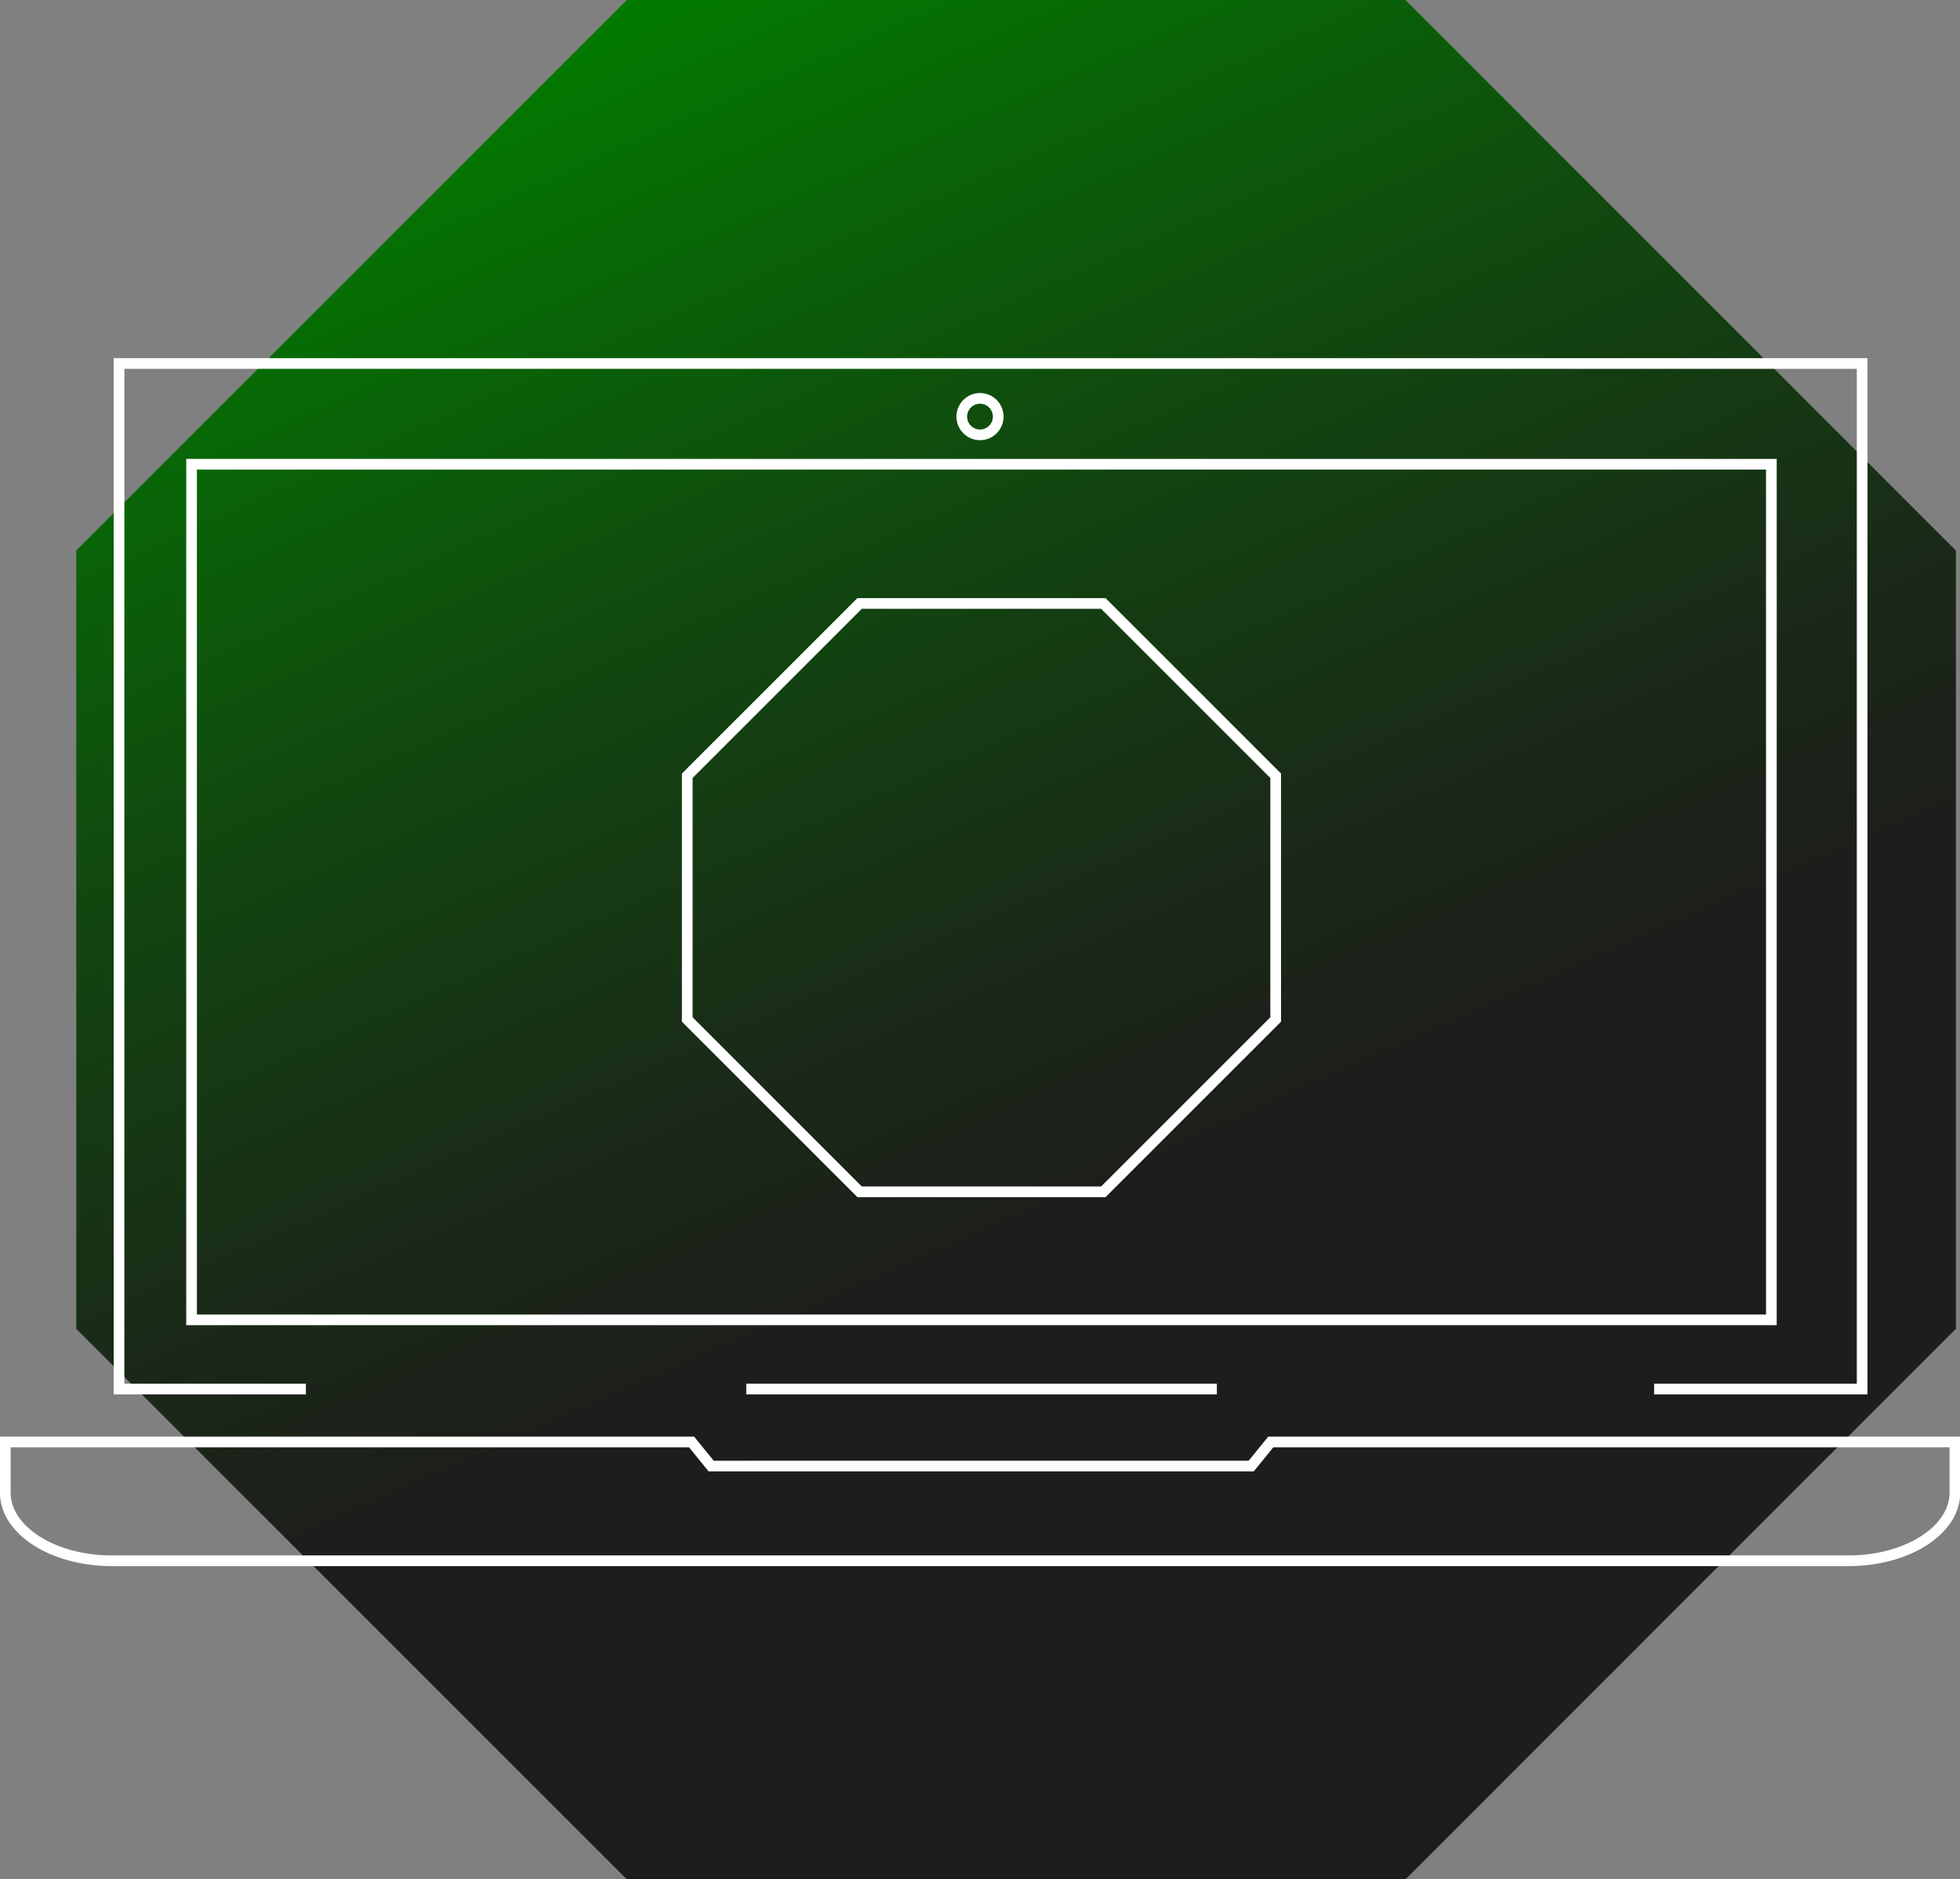 <svg id="Livello_1" data-name="Livello 1" xmlns="http://www.w3.org/2000/svg" xmlns:xlink="http://www.w3.org/1999/xlink" viewBox="0 0 99.96 95.86">
  <rect x="0" y="0" width="99.96" height="95.86" fill="#808080" stroke="none"/>
  <defs>
    <linearGradient id="Sfumatura_senza_nome_18" data-name="Sfumatura senza nome 18" x1="3904.52" y1="-1746.08" x2="3999.27" y2="-1788.27" gradientTransform="translate(1819 3999.82) rotate(-90)" gradientUnits="userSpaceOnUse">
      <stop offset="0.36" stop-color="#1d1d1b"/>
      <stop offset="0.49" stop-color="#1a2918"/>
      <stop offset="0.71" stop-color="#11480f"/>
      <stop offset="1" stop-color="#027b00"/>
      <stop offset="1" stop-color="#027b00"/>
    </linearGradient>
  </defs>
  <polygon points="3.89 28.08 3.89 67.78 31.97 95.86 71.68 95.86 99.75 67.78 99.75 28.08 71.68 0 31.97 0 3.89 28.08" style="fill: url(#Sfumatura_senza_nome_18)"/>
  <g>
    <g>
      <path d="M14.88,72" transform="translate(0.27 -1.15)" style="fill: none;stroke: #fff;stroke-miterlimit: 10;stroke-width: 0.545px"/>
      <g>
        <polyline points="15.6 70.85 6.07 70.85 6.07 18.54 94.97 18.54 94.97 70.85 84.36 70.85" style="fill: none;stroke: #fff;stroke-miterlimit: 10;stroke-width: 0.545px"/>
        <rect x="9.77" y="23.68" width="80.57" height="43.64" style="fill: none;stroke: #fff;stroke-miterlimit: 10;stroke-width: 0.545px"/>
        <circle cx="49.98" cy="21.25" r="0.93" style="fill: none;stroke: #fff;stroke-miterlimit: 10;stroke-width: 0.545px"/>
        <line x1="38.06" y1="70.85" x2="62.06" y2="70.85" style="fill: none;stroke: #fff;stroke-miterlimit: 10;stroke-width: 0.545px"/>
        <path d="M64.54,74.7l-1,1.23H36L35,74.7H0v2.59c0,1.91,2.43,3.47,5.43,3.47H94c3,0,5.43-1.56,5.43-3.47V74.7Z" transform="translate(0.27 -1.15)" style="fill: none;stroke: #fff;stroke-miterlimit: 10;stroke-width: 0.545px"/>
      </g>
    </g>
    <polygon points="56.27 30.78 43.84 30.78 35.05 39.57 35.05 52 43.84 60.79 56.27 60.79 65.06 52 65.06 39.57 56.27 30.78" style="fill: none;stroke: #fff;stroke-miterlimit: 10;stroke-width: 0.545px"/>
  </g>
</svg>
